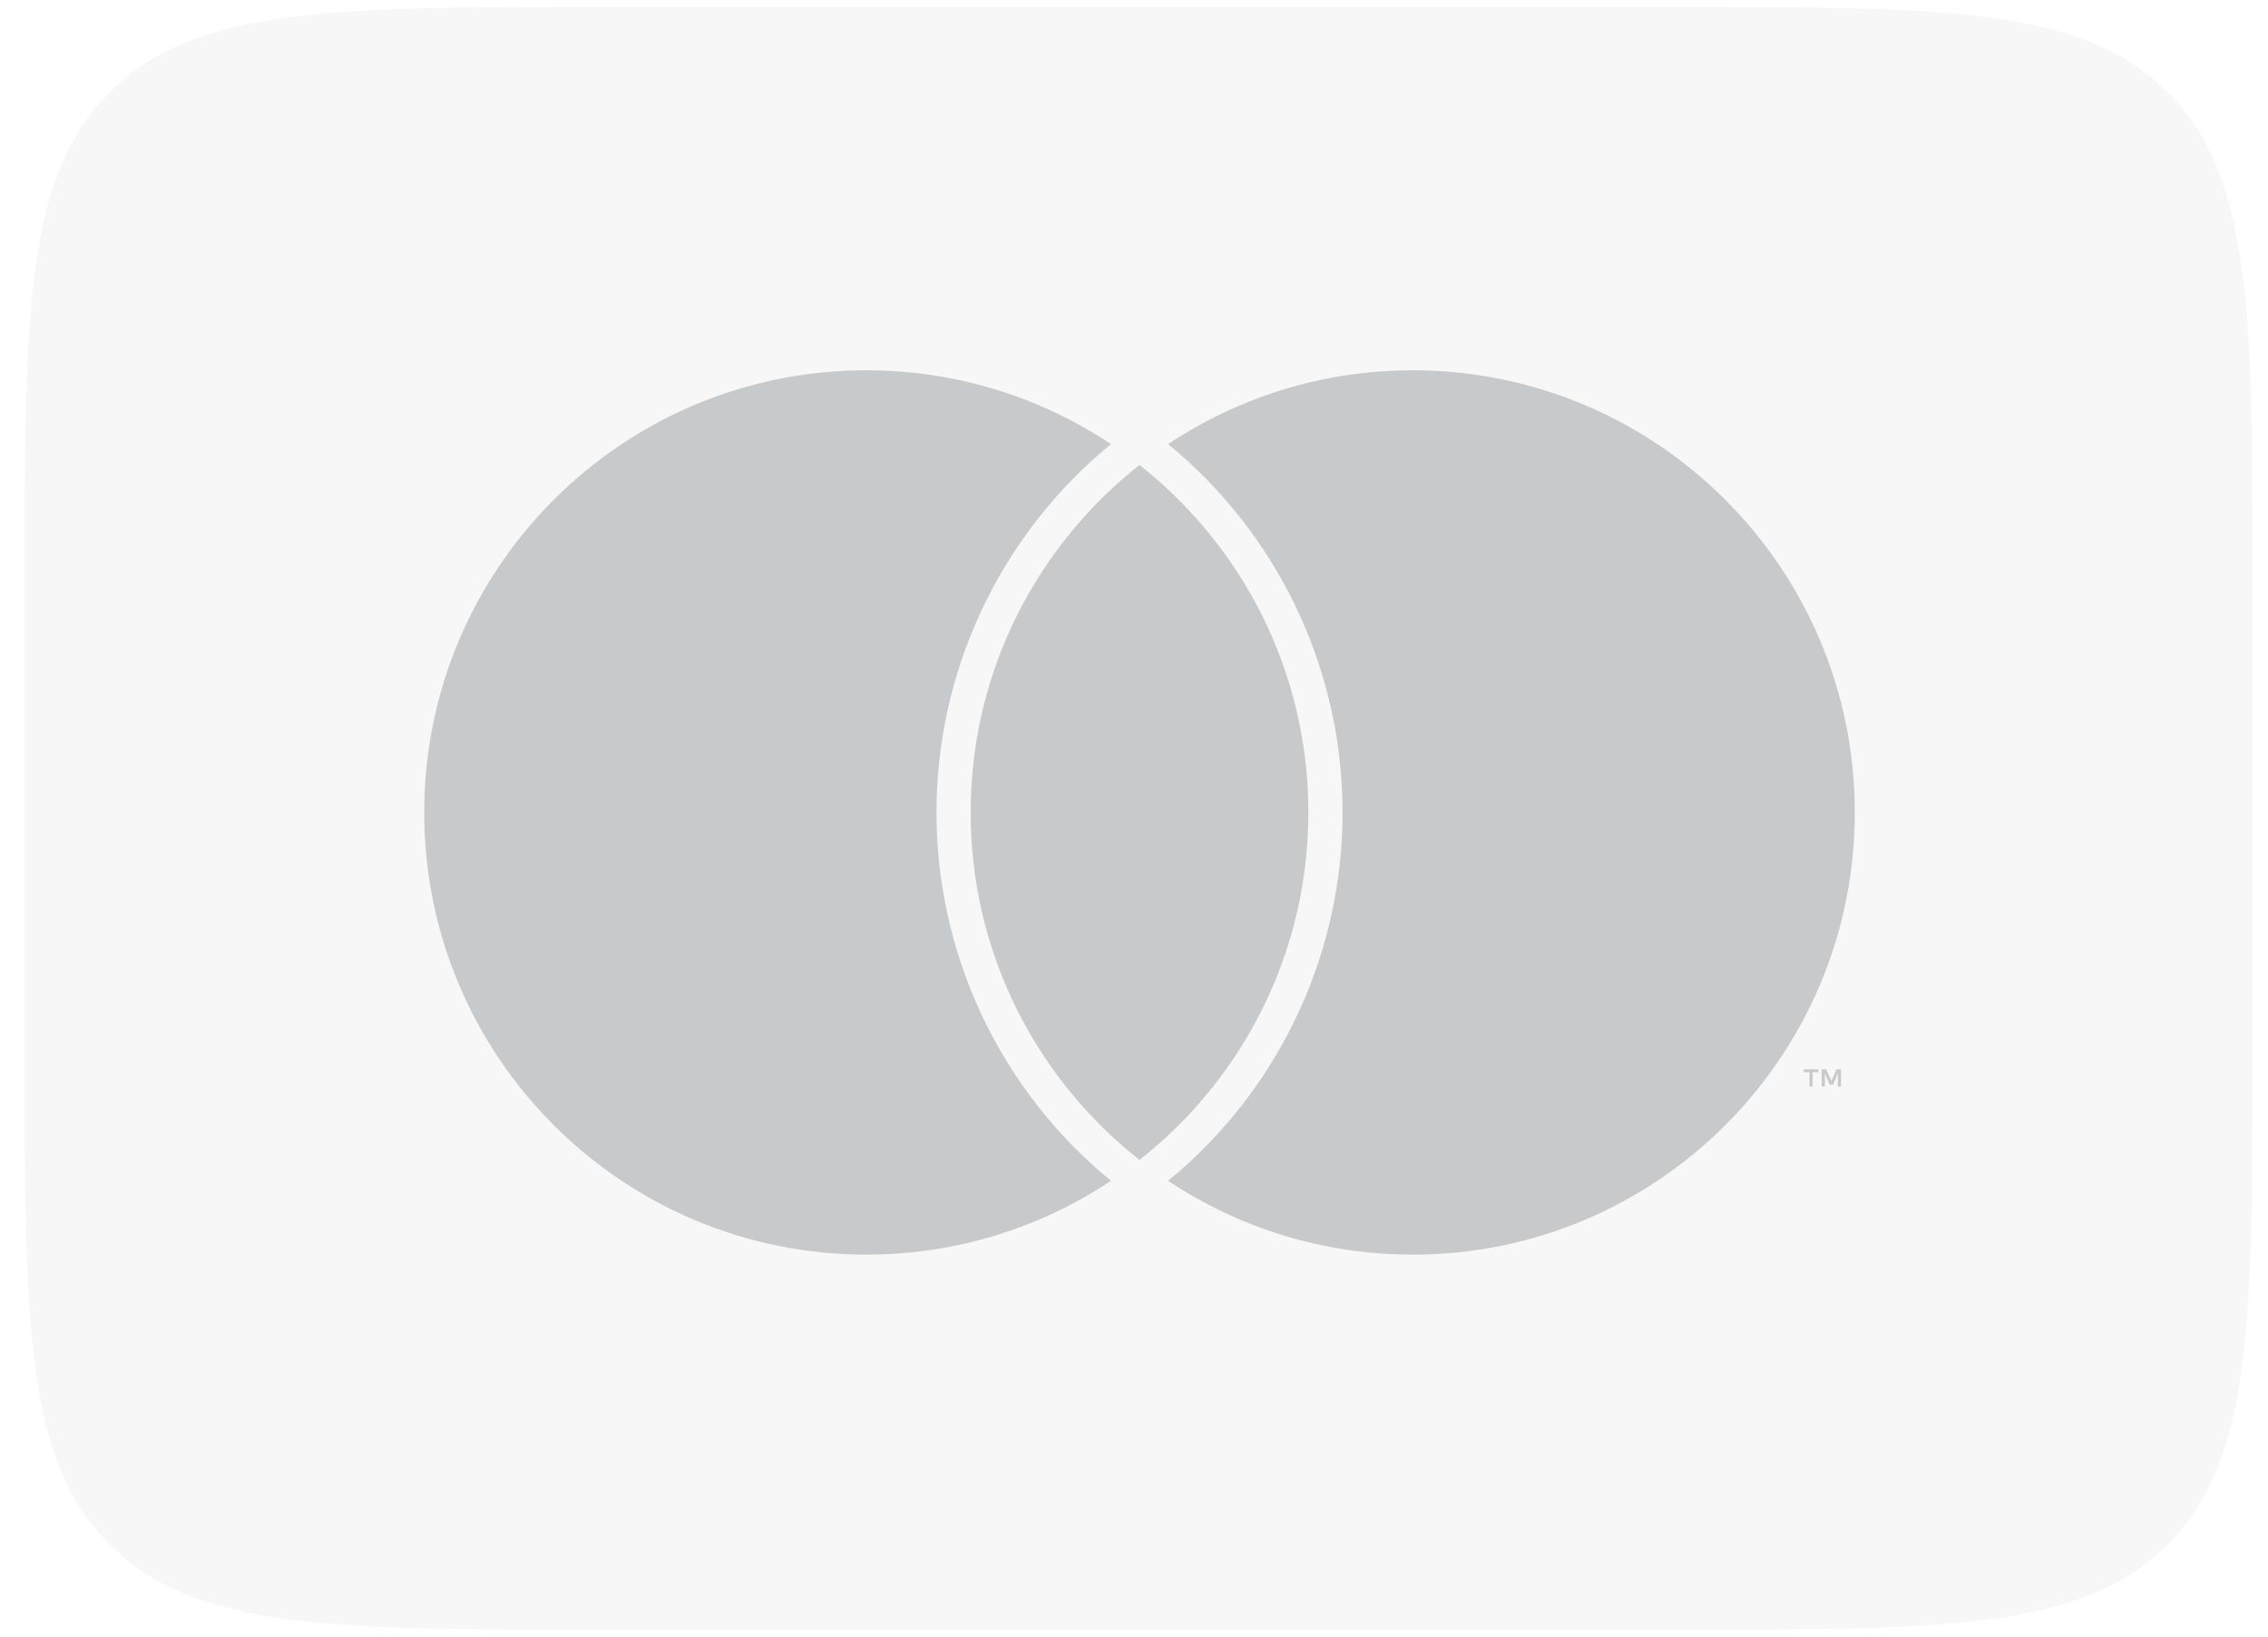 <svg width="79" height="57" viewBox="0 0 79 57" fill="none" xmlns="http://www.w3.org/2000/svg">
<g filter="url(#filter0_b_6838_99977)">
<path d="M0.859 20.486C0.859 10.943 0.859 6.172 3.824 3.207C6.789 0.242 11.56 0.242 21.104 0.242H58.218C67.761 0.242 72.532 0.242 75.497 3.207C78.462 6.172 78.462 10.943 78.462 20.486V36.513C78.462 46.056 78.462 50.828 75.497 53.792C72.532 56.757 67.761 56.757 58.218 56.757H21.104C11.56 56.757 6.789 56.757 3.824 53.792C0.859 50.828 0.859 46.056 0.859 36.513V20.486Z" fill="#F7F7F7"/>
</g>
<g opacity="0.2">
<path d="M39.692 16.193C39.494 16.349 39.3 16.51 39.109 16.675C35.865 19.498 33.811 23.654 33.811 28.293C33.811 32.932 35.865 37.088 39.109 39.911C39.3 40.076 39.494 40.237 39.692 40.393C39.891 40.237 40.085 40.076 40.275 39.911C43.52 37.088 45.573 32.932 45.573 28.293C45.573 23.654 43.52 19.498 40.275 16.675C40.085 16.51 39.891 16.349 39.692 16.193ZM49.209 12.895C46.056 12.895 43.126 13.843 40.685 15.468C40.809 15.571 40.936 15.671 41.057 15.776C44.685 18.933 46.765 23.495 46.765 28.293C46.765 33.091 44.685 37.654 41.057 40.81C40.937 40.914 40.81 41.015 40.684 41.118C43.126 42.743 46.056 43.691 49.209 43.691C57.713 43.691 64.607 36.797 64.607 28.293C64.607 19.789 57.713 12.895 49.209 12.895ZM38.328 40.81C38.448 40.914 38.575 41.015 38.7 41.118C36.259 42.744 33.328 43.691 30.176 43.691C21.671 43.691 14.777 36.797 14.777 28.293C14.777 19.789 21.671 12.895 30.176 12.895C33.328 12.895 36.259 13.843 38.7 15.468C38.575 15.571 38.449 15.671 38.328 15.776C34.7 18.933 32.62 23.495 32.62 28.293C32.62 33.092 34.7 37.654 38.328 40.81ZM64.126 37.835V37.237H63.97L63.791 37.648L63.611 37.237H63.455V37.835H63.565V37.384L63.734 37.773H63.848L64.016 37.383V37.835H64.126ZM63.138 37.835V37.339H63.338V37.238H62.829V37.339H63.029V37.835H63.138Z" fill="#0B0F14"/>
</g>
<defs>
<filter id="filter0_b_6838_99977" x="-10.966" y="-11.583" width="101.252" height="80.165" filterUnits="userSpaceOnUse" color-interpolation-filters="sRGB">
<feFlood flood-opacity="0" result="BackgroundImageFix"/>
<feGaussianBlur in="BackgroundImageFix" stdDeviation="5.913"/>
<feComposite in2="SourceAlpha" operator="in" result="effect1_backgroundBlur_6838_99977"/>
<feBlend mode="normal" in="SourceGraphic" in2="effect1_backgroundBlur_6838_99977" result="shape"/>
</filter>
</defs>
</svg>
